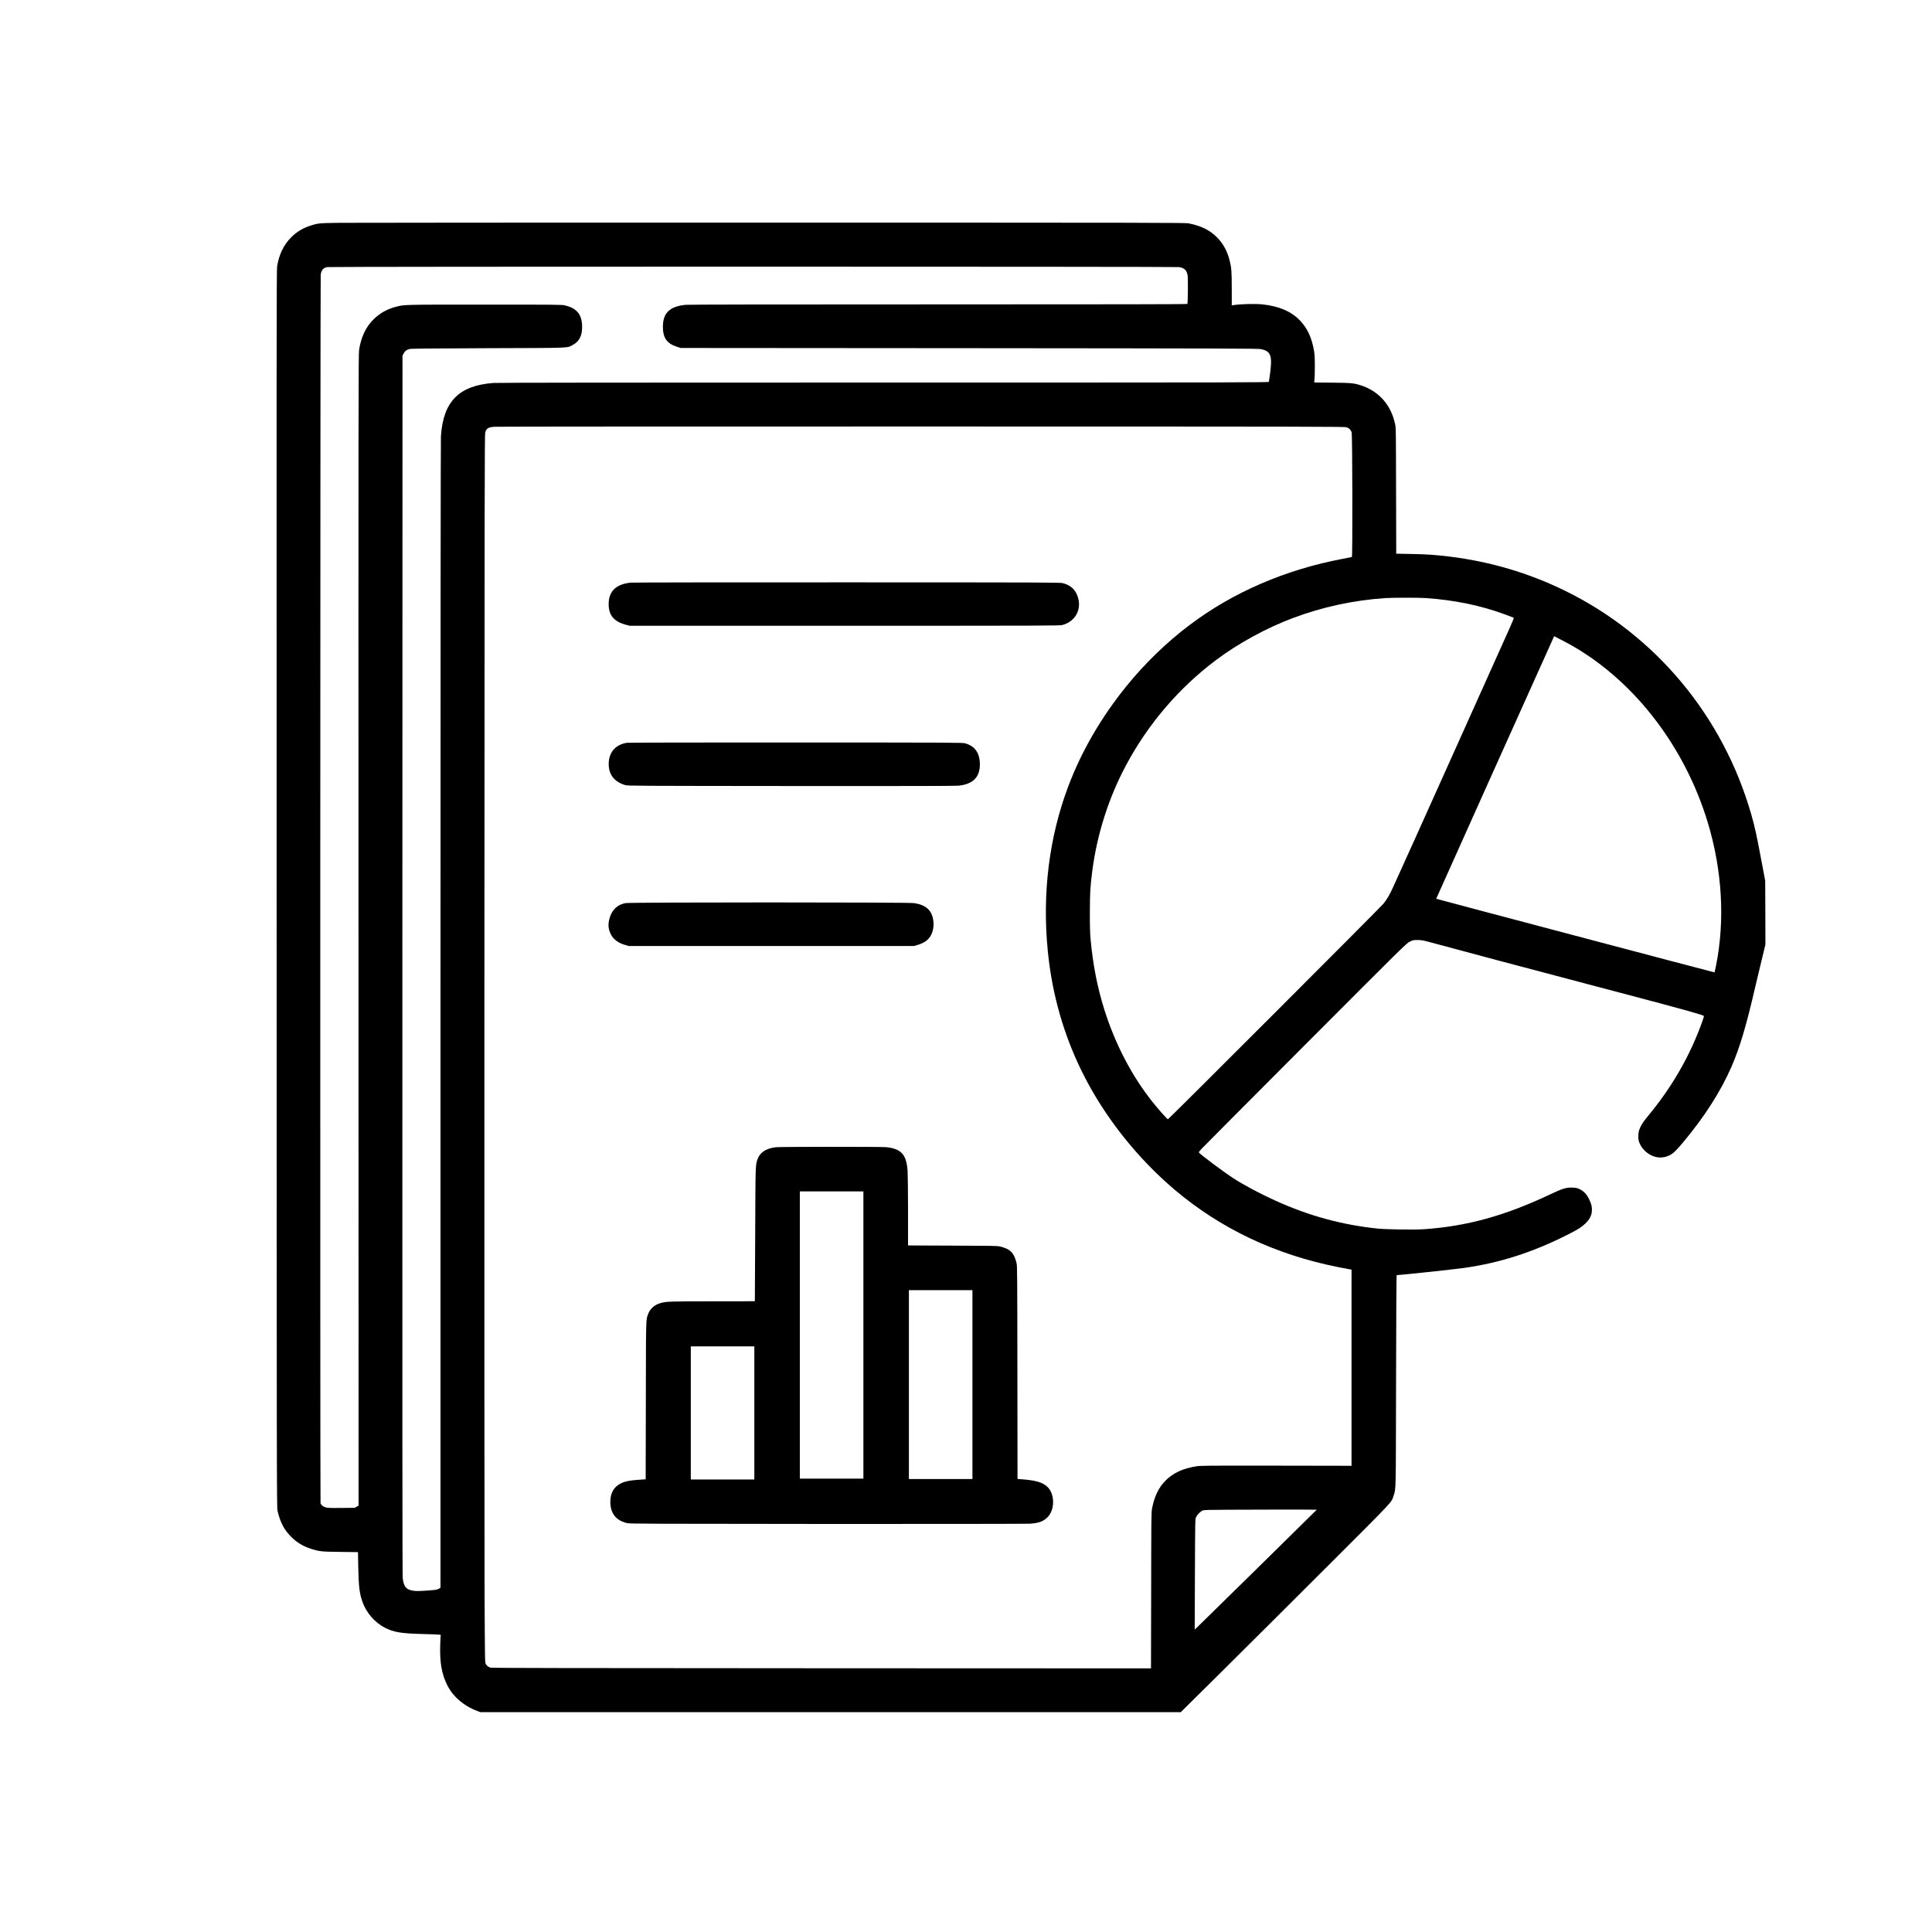 <?xml version="1.0" standalone="no"?>
<!DOCTYPE svg PUBLIC "-//W3C//DTD SVG 20010904//EN"
 "http://www.w3.org/TR/2001/REC-SVG-20010904/DTD/svg10.dtd">
<svg version="1.0" xmlns="http://www.w3.org/2000/svg"
 width="4500pt" height="4500pt" viewBox="0 0 4500 4500"
 preserveAspectRatio="xMidYMid meet">

<g transform="translate(0,4500) scale(0.1,-0.1)"
fill="#000000" stroke="none">
<path d="M7890 39810 c-471 -7 -488 -9 -672 -70 -171 -57 -308 -141 -433 -265
-176 -174 -289 -407 -331 -686 -12 -84 -14 -1957 -11 -14500 2 -13895 3
-14407 21 -14479 65 -269 147 -428 304 -592 136 -141 294 -237 492 -298 184
-57 231 -62 671 -67 l407 -5 6 -327 c10 -478 28 -630 98 -830 88 -254 291
-486 525 -605 211 -106 375 -133 904 -146 201 -5 373 -12 383 -16 10 -4 15
-13 11 -22 -3 -9 -9 -111 -12 -226 -11 -398 34 -658 157 -912 134 -277 387
-496 716 -620 l64 -24 8156 0 8156 0 1012 1002 c556 552 1653 1644 2437 2428
1545 1544 1455 1447 1509 1613 55 170 52 17 57 2679 3 1420 8 2458 14 2458 78
0 1319 132 1559 166 833 117 1584 356 2387 758 265 132 353 187 445 274 102
98 149 186 156 296 6 94 -9 158 -63 271 -56 117 -127 193 -222 237 -60 28 -81
33 -170 36 -143 6 -228 -20 -533 -165 -1043 -492 -1926 -735 -2924 -804 -225
-15 -867 -6 -1076 15 -831 86 -1602 296 -2386 652 -352 159 -753 373 -978 521
-252 165 -792 570 -804 602 -1 5 25 39 59 77 34 38 1123 1132 2419 2430 2334
2339 2358 2362 2435 2400 77 38 82 39 184 39 102 0 119 -4 431 -89 760 -206
1884 -505 4311 -1145 1467 -387 1898 -507 1926 -535 7 -7 -51 -175 -128 -369
-179 -448 -396 -866 -664 -1273 -172 -261 -295 -426 -555 -744 -79 -96 -133
-188 -160 -270 -28 -87 -29 -204 -1 -282 70 -200 286 -359 490 -358 85 1 141
14 217 51 89 44 156 108 327 314 494 592 865 1173 1117 1750 191 438 342 944
550 1845 34 146 102 431 151 633 l89 368 -2 742 -3 742 -82 435 c-125 664
-158 816 -244 1115 -656 2285 -2226 4171 -4334 5204 -839 412 -1736 678 -2675
795 -328 41 -552 57 -917 63 l-342 6 -4 1466 c-3 1456 -3 1467 -24 1559 -30
128 -59 214 -104 305 -139 283 -378 489 -682 588 -172 56 -216 61 -674 66
l-423 5 8 77 c4 42 7 184 7 316 -1 200 -4 260 -22 361 -54 298 -154 511 -323
688 -205 213 -486 334 -872 376 -170 18 -493 10 -675 -16 l-43 -6 0 378 c0
410 -7 499 -50 669 -54 216 -152 394 -295 538 -166 167 -362 264 -655 324 -80
16 -613 17 -9725 18 -5302 1 -9836 -2 -10075 -5z m19575 -1031 c122 -22 174
-72 196 -187 13 -67 8 -649 -5 -671 -5 -8 -1622 -11 -5796 -11 -3920 0 -5821
-3 -5891 -10 -371 -37 -529 -190 -529 -512 0 -262 96 -394 342 -470 l73 -23
6720 -5 c6080 -5 6727 -8 6796 -22 237 -50 271 -153 203 -633 -8 -60 -17 -118
-20 -127 -5 -17 -441 -18 -8967 -18 -5997 0 -9007 -3 -9097 -10 -801 -61
-1165 -430 -1220 -1240 -6 -94 -10 -4827 -10 -13482 l0 -13338 -37 -24 c-32
-20 -59 -26 -168 -35 -249 -21 -358 -24 -433 -12 -162 25 -216 90 -242 292 -8
60 -10 4120 -8 14279 l3 14195 25 50 c28 56 69 88 138 106 36 9 466 14 1832
19 1994 7 1825 0 1973 77 157 83 225 229 215 460 -12 260 -133 397 -403 461
-64 16 -229 17 -1865 17 -1919 0 -1864 1 -2066 -50 -346 -88 -621 -320 -759
-642 -46 -106 -81 -231 -101 -360 -15 -100 -16 -1046 -14 -13515 l2 -13406
-45 -26 -44 -26 -314 -3 c-273 -2 -321 0 -369 15 -55 17 -100 54 -114 92 -11
31 -7 28567 4 28626 20 106 61 151 152 169 67 14 19771 13 19843 0z m3902
-3732 c57 -19 95 -57 115 -115 19 -55 24 -2901 6 -2906 -7 -2 -101 -20 -208
-41 -1338 -252 -2557 -778 -3567 -1539 -540 -406 -1047 -898 -1483 -1436 -586
-726 -1039 -1507 -1348 -2326 -447 -1186 -610 -2498 -476 -3844 100 -1006 374
-1962 819 -2850 499 -997 1261 -1961 2130 -2697 1081 -915 2349 -1515 3820
-1808 121 -24 239 -46 263 -50 l42 -7 0 -2284 0 -2285 -1752 3 c-1622 2 -1761
1 -1863 -15 -311 -49 -538 -154 -714 -329 -164 -164 -264 -372 -319 -663 -15
-82 -17 -251 -19 -1903 l-4 -1812 -7672 3 c-5753 2 -7682 6 -7711 14 -51 15
-86 42 -111 84 -20 33 -20 59 -28 1589 -4 855 -6 7290 -4 14300 3 11503 5
12750 19 12798 27 93 70 120 208 132 47 4 4522 7 9945 6 9398 -1 9862 -2 9912
-19z m1835 -3977 c676 -45 1295 -174 1868 -387 96 -36 180 -68 187 -72 7 -4
-24 -84 -97 -246 -59 -132 -542 -1207 -1073 -2390 -885 -1972 -1475 -3282
-1640 -3641 -79 -173 -142 -282 -224 -383 -71 -88 -5003 -5021 -5020 -5021
-15 0 -217 225 -351 394 -486 606 -877 1356 -1131 2163 -162 518 -263 1035
-318 1623 -14 154 -18 288 -18 635 1 459 9 604 56 965 111 859 382 1708 786
2465 516 965 1232 1802 2098 2452 518 389 1174 747 1790 978 688 258 1414 415
2150 464 179 12 762 12 937 1z m3453 -1131 c1443 -842 2589 -2344 3120 -4089
339 -1117 407 -2287 194 -3344 -17 -83 -32 -153 -34 -155 -4 -3 -6473 1708
-6483 1715 -2 1 2586 5764 2714 6042 l33 73 158 -80 c87 -44 221 -117 298
-162z m-5985 -20103 c0 -5 -2766 -2723 -2814 -2766 l-29 -25 5 1287 c5 1284 6
1287 27 1330 23 48 62 93 118 135 35 27 42 28 177 34 170 6 2516 11 2516 5z"/>
<path d="M14689 31429 c-345 -36 -514 -203 -512 -504 2 -259 123 -403 403
-477 l85 -23 5005 0 c4718 0 5009 1 5073 17 336 87 485 425 326 740 -59 117
-161 194 -311 235 -59 17 -343 18 -5028 19 -2731 1 -4999 -2 -5041 -7z"/>
<path d="M14605 27699 c-268 -39 -427 -222 -427 -494 -1 -248 132 -417 387
-492 57 -17 257 -18 3855 -21 2724 -2 3826 0 3905 8 333 34 497 195 498 490 0
270 -114 434 -345 497 -59 17 -304 18 -3938 19 -2165 1 -3901 -2 -3935 -7z"/>
<path d="M14567 23965 c-180 -36 -301 -145 -360 -325 -50 -151 -45 -268 18
-397 60 -123 172 -206 342 -255 l78 -23 3320 0 3320 0 78 23 c147 42 238 102
300 194 66 100 93 233 76 371 -30 242 -169 370 -448 412 -139 21 -6619 21
-6724 0z"/>
<path d="M18076 18279 c-228 -24 -375 -119 -431 -279 -49 -138 -48 -80 -55
-1745 -3 -858 -7 -1561 -8 -1562 -1 -2 -439 -3 -972 -3 -1025 0 -1105 -3
-1240 -46 -132 -41 -233 -134 -275 -254 -51 -142 -49 -49 -52 -2016 l-4 -1830
-177 -12 c-195 -13 -301 -34 -397 -81 -168 -83 -250 -225 -249 -436 1 -267
135 -434 394 -492 69 -15 443 -16 4650 -19 2532 -1 4641 2 4722 6 214 13 324
54 422 156 171 178 165 542 -11 705 -110 103 -271 150 -600 174 l-93 7 -3
2482 c-2 2252 -4 2487 -19 2546 -61 244 -151 333 -393 388 -61 14 -204 16
-1102 19 l-1033 4 0 792 c0 436 -5 857 -10 937 -25 386 -146 523 -495 560
-111 12 -2456 11 -2569 -1z m2034 -4374 l0 -3345 -740 0 -740 0 0 3345 0 3345
740 0 740 0 0 -3345z m2540 -1155 l0 -2200 -740 0 -740 0 0 2200 0 2200 740 0
740 0 0 -2200z m-5080 -660 l0 -1550 -740 0 -740 0 0 1550 0 1550 740 0 740 0
0 -1550z"/>
</g>
</svg>
